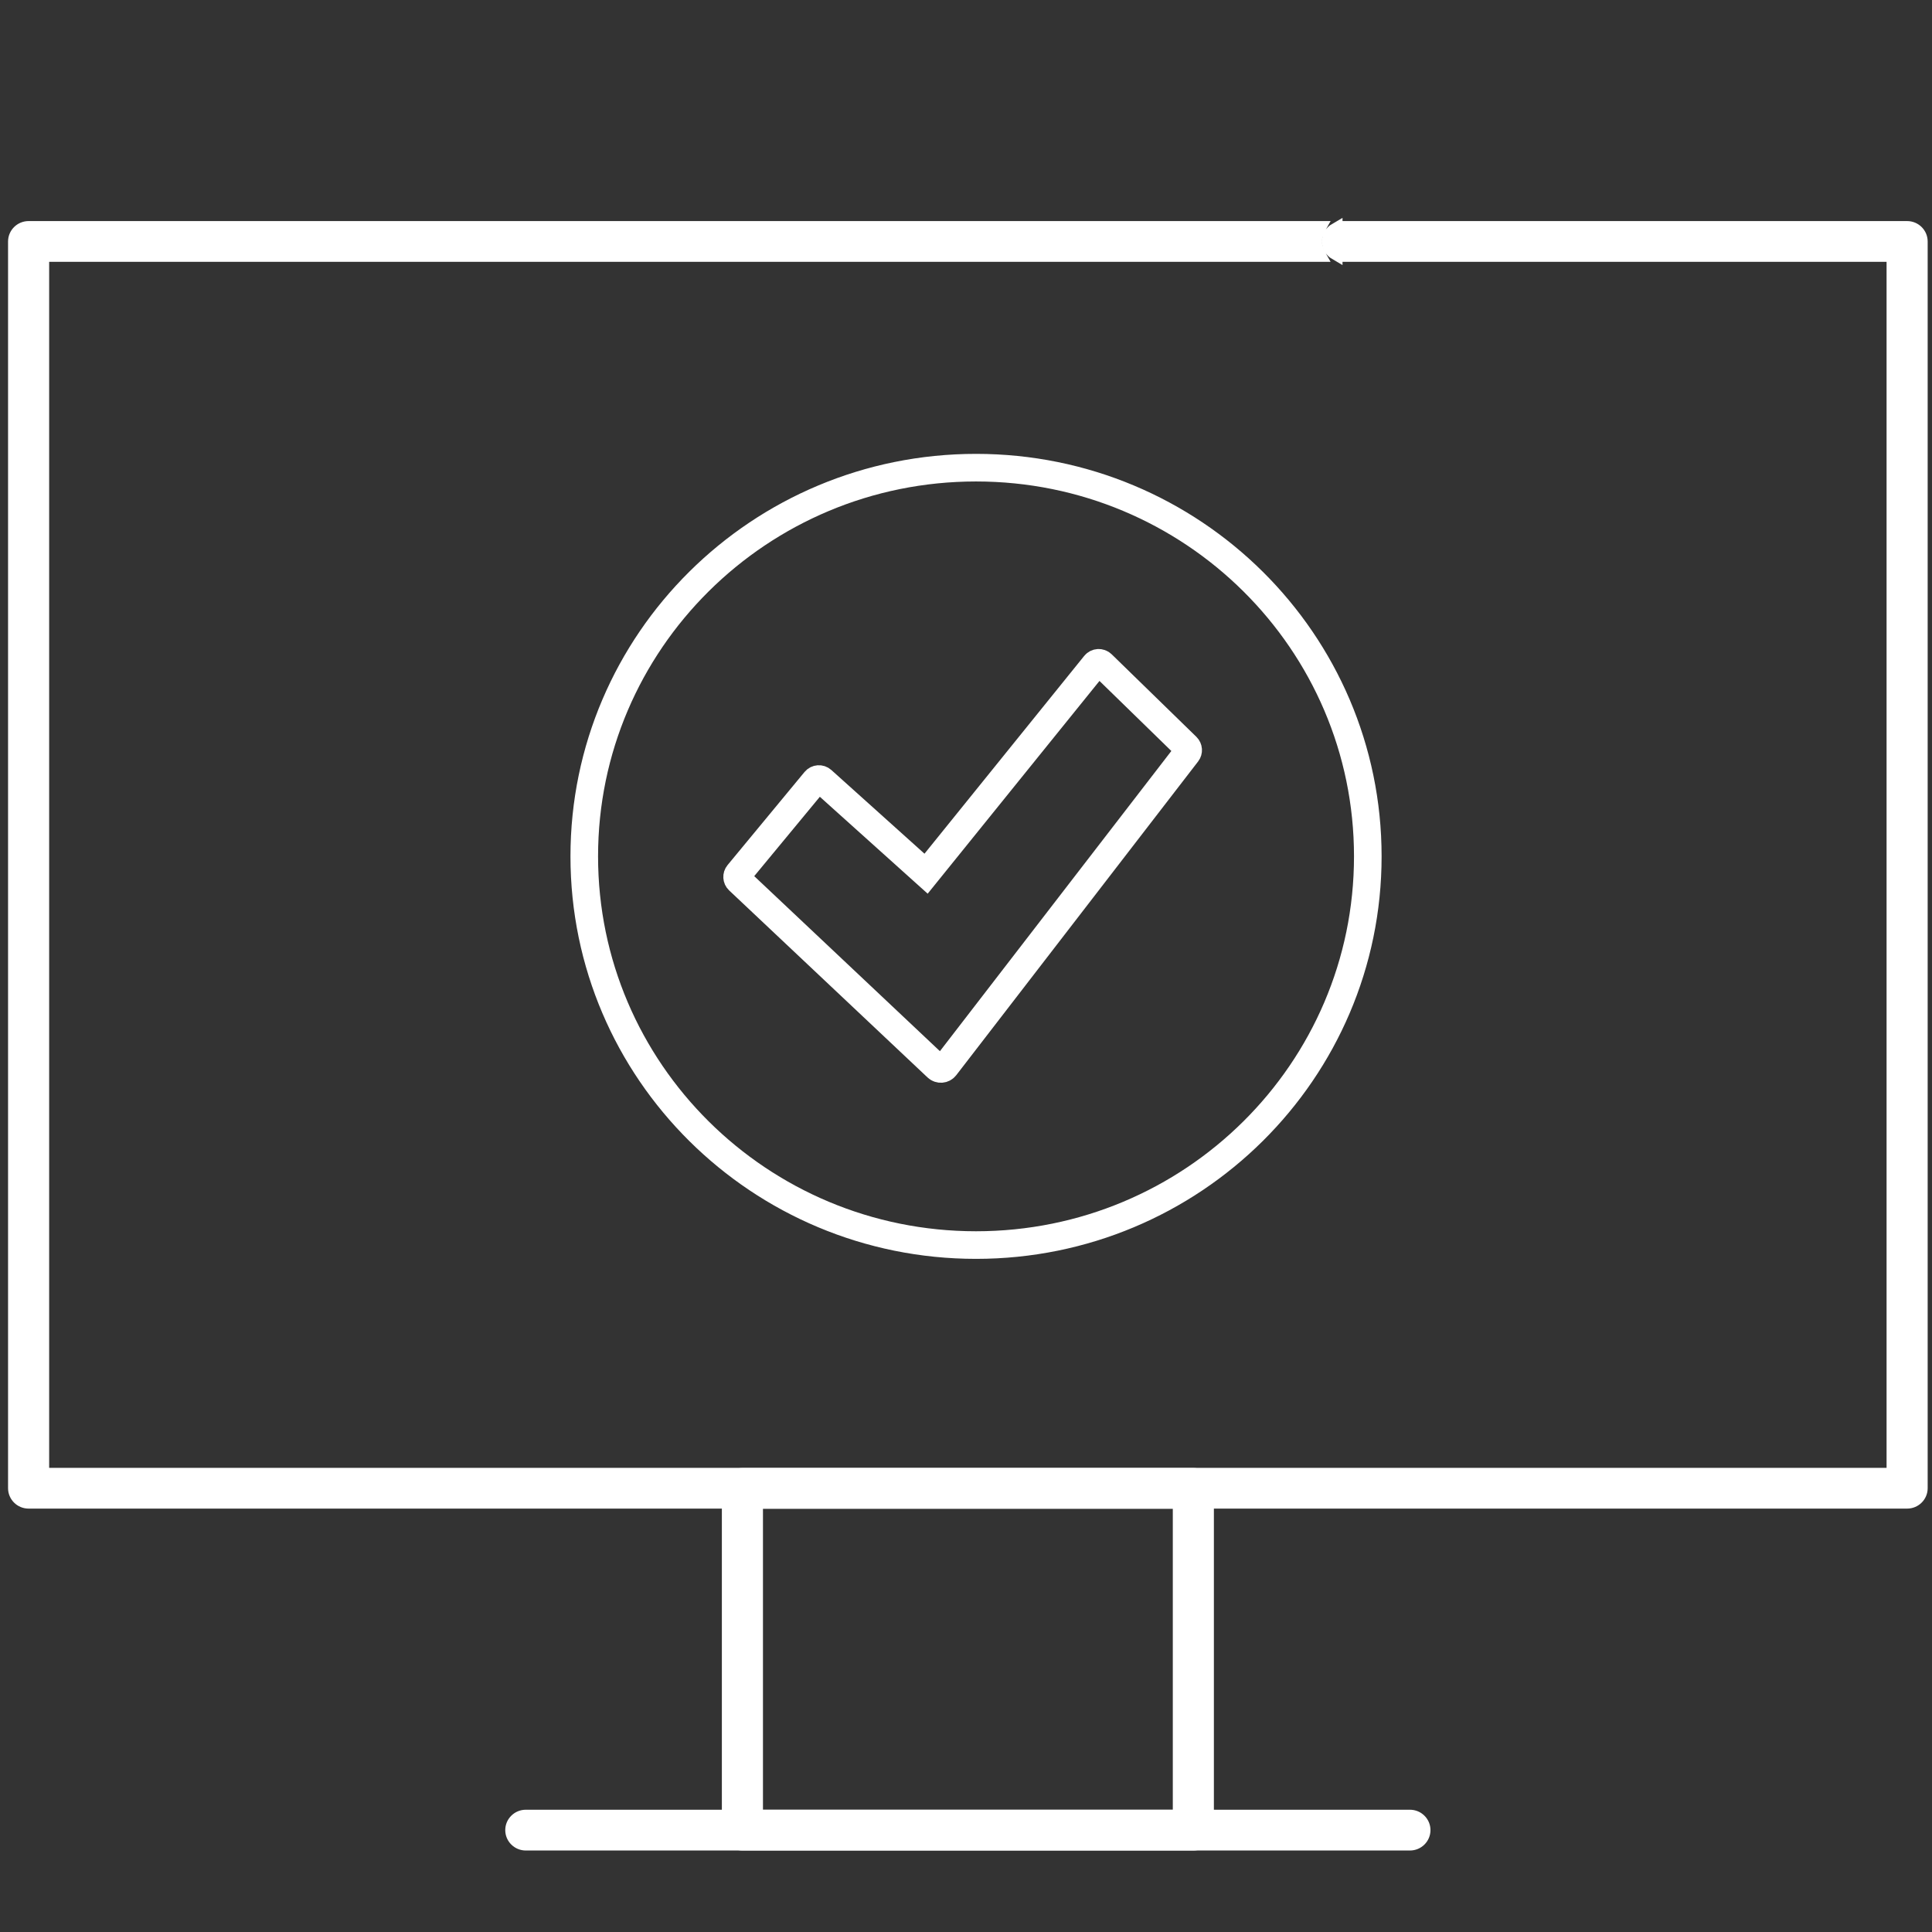 <?xml version="1.0" encoding="UTF-8"?> <svg xmlns="http://www.w3.org/2000/svg" width="140" height="140" viewBox="0 0 140 140" fill="none"><rect x="0" y="0" width="140" height="140" fill="#333333" stroke="none"/><path d="M2.073 16.52H95.556C95.39 16.808 95.294 17.141 95.294 17.498C95.294 17.854 95.39 18.187 95.555 18.474H3.062V106.865H137.208V18.474H97.783V16.52H138.197C138.747 16.52 139.186 16.962 139.186 17.498V107.842C139.186 108.378 138.747 108.819 138.197 108.819H2.073C1.524 108.819 1.084 108.378 1.084 107.842V17.498C1.084 16.962 1.524 16.52 2.073 16.52ZM96.294 17.498C96.294 17.14 96.49 16.825 96.783 16.655V18.34C96.49 18.169 96.294 17.855 96.294 17.498Z" fill="white" stroke="white"></path><path d="M86.474 134.095H53.797C52.976 134.095 52.309 133.434 52.309 132.617V107.855C52.309 107.039 52.976 106.378 53.797 106.378H86.474C87.296 106.378 87.963 107.039 87.963 107.855V132.617C87.963 133.434 87.297 134.095 86.474 134.095ZM55.287 131.14H84.986V109.332H55.287V131.14Z" fill="white"></path><path d="M102.168 134.095H38.102C37.28 134.095 36.613 133.434 36.613 132.617C36.613 131.801 37.28 131.14 38.102 131.14H102.168C102.99 131.14 103.657 131.801 103.657 132.617C103.657 133.434 102.99 134.095 102.168 134.095Z" fill="white"></path><path d="M99.116 62.056C99.116 77.612 86.406 90.222 70.727 90.222C55.048 90.222 42.338 77.612 42.338 62.056C42.338 46.5 55.048 33.889 70.727 33.889C86.406 33.889 99.116 46.5 99.116 62.056Z" stroke="white" stroke-width="2" stroke-miterlimit="10" stroke-linecap="round"></path><path d="M86.028 54.568L68.5 77.304C68.354 77.493 68.076 77.515 67.902 77.351L53.522 63.795C53.39 63.67 53.377 63.465 53.493 63.324L59.07 56.578C59.196 56.425 59.426 56.408 59.574 56.541L67.107 63.311L79.342 48.16C79.471 47.999 79.711 47.985 79.859 48.129L85.996 54.11C86.121 54.233 86.135 54.429 86.028 54.568Z" stroke="white" stroke-width="2" stroke-miterlimit="10" stroke-linecap="round"></path></svg> 